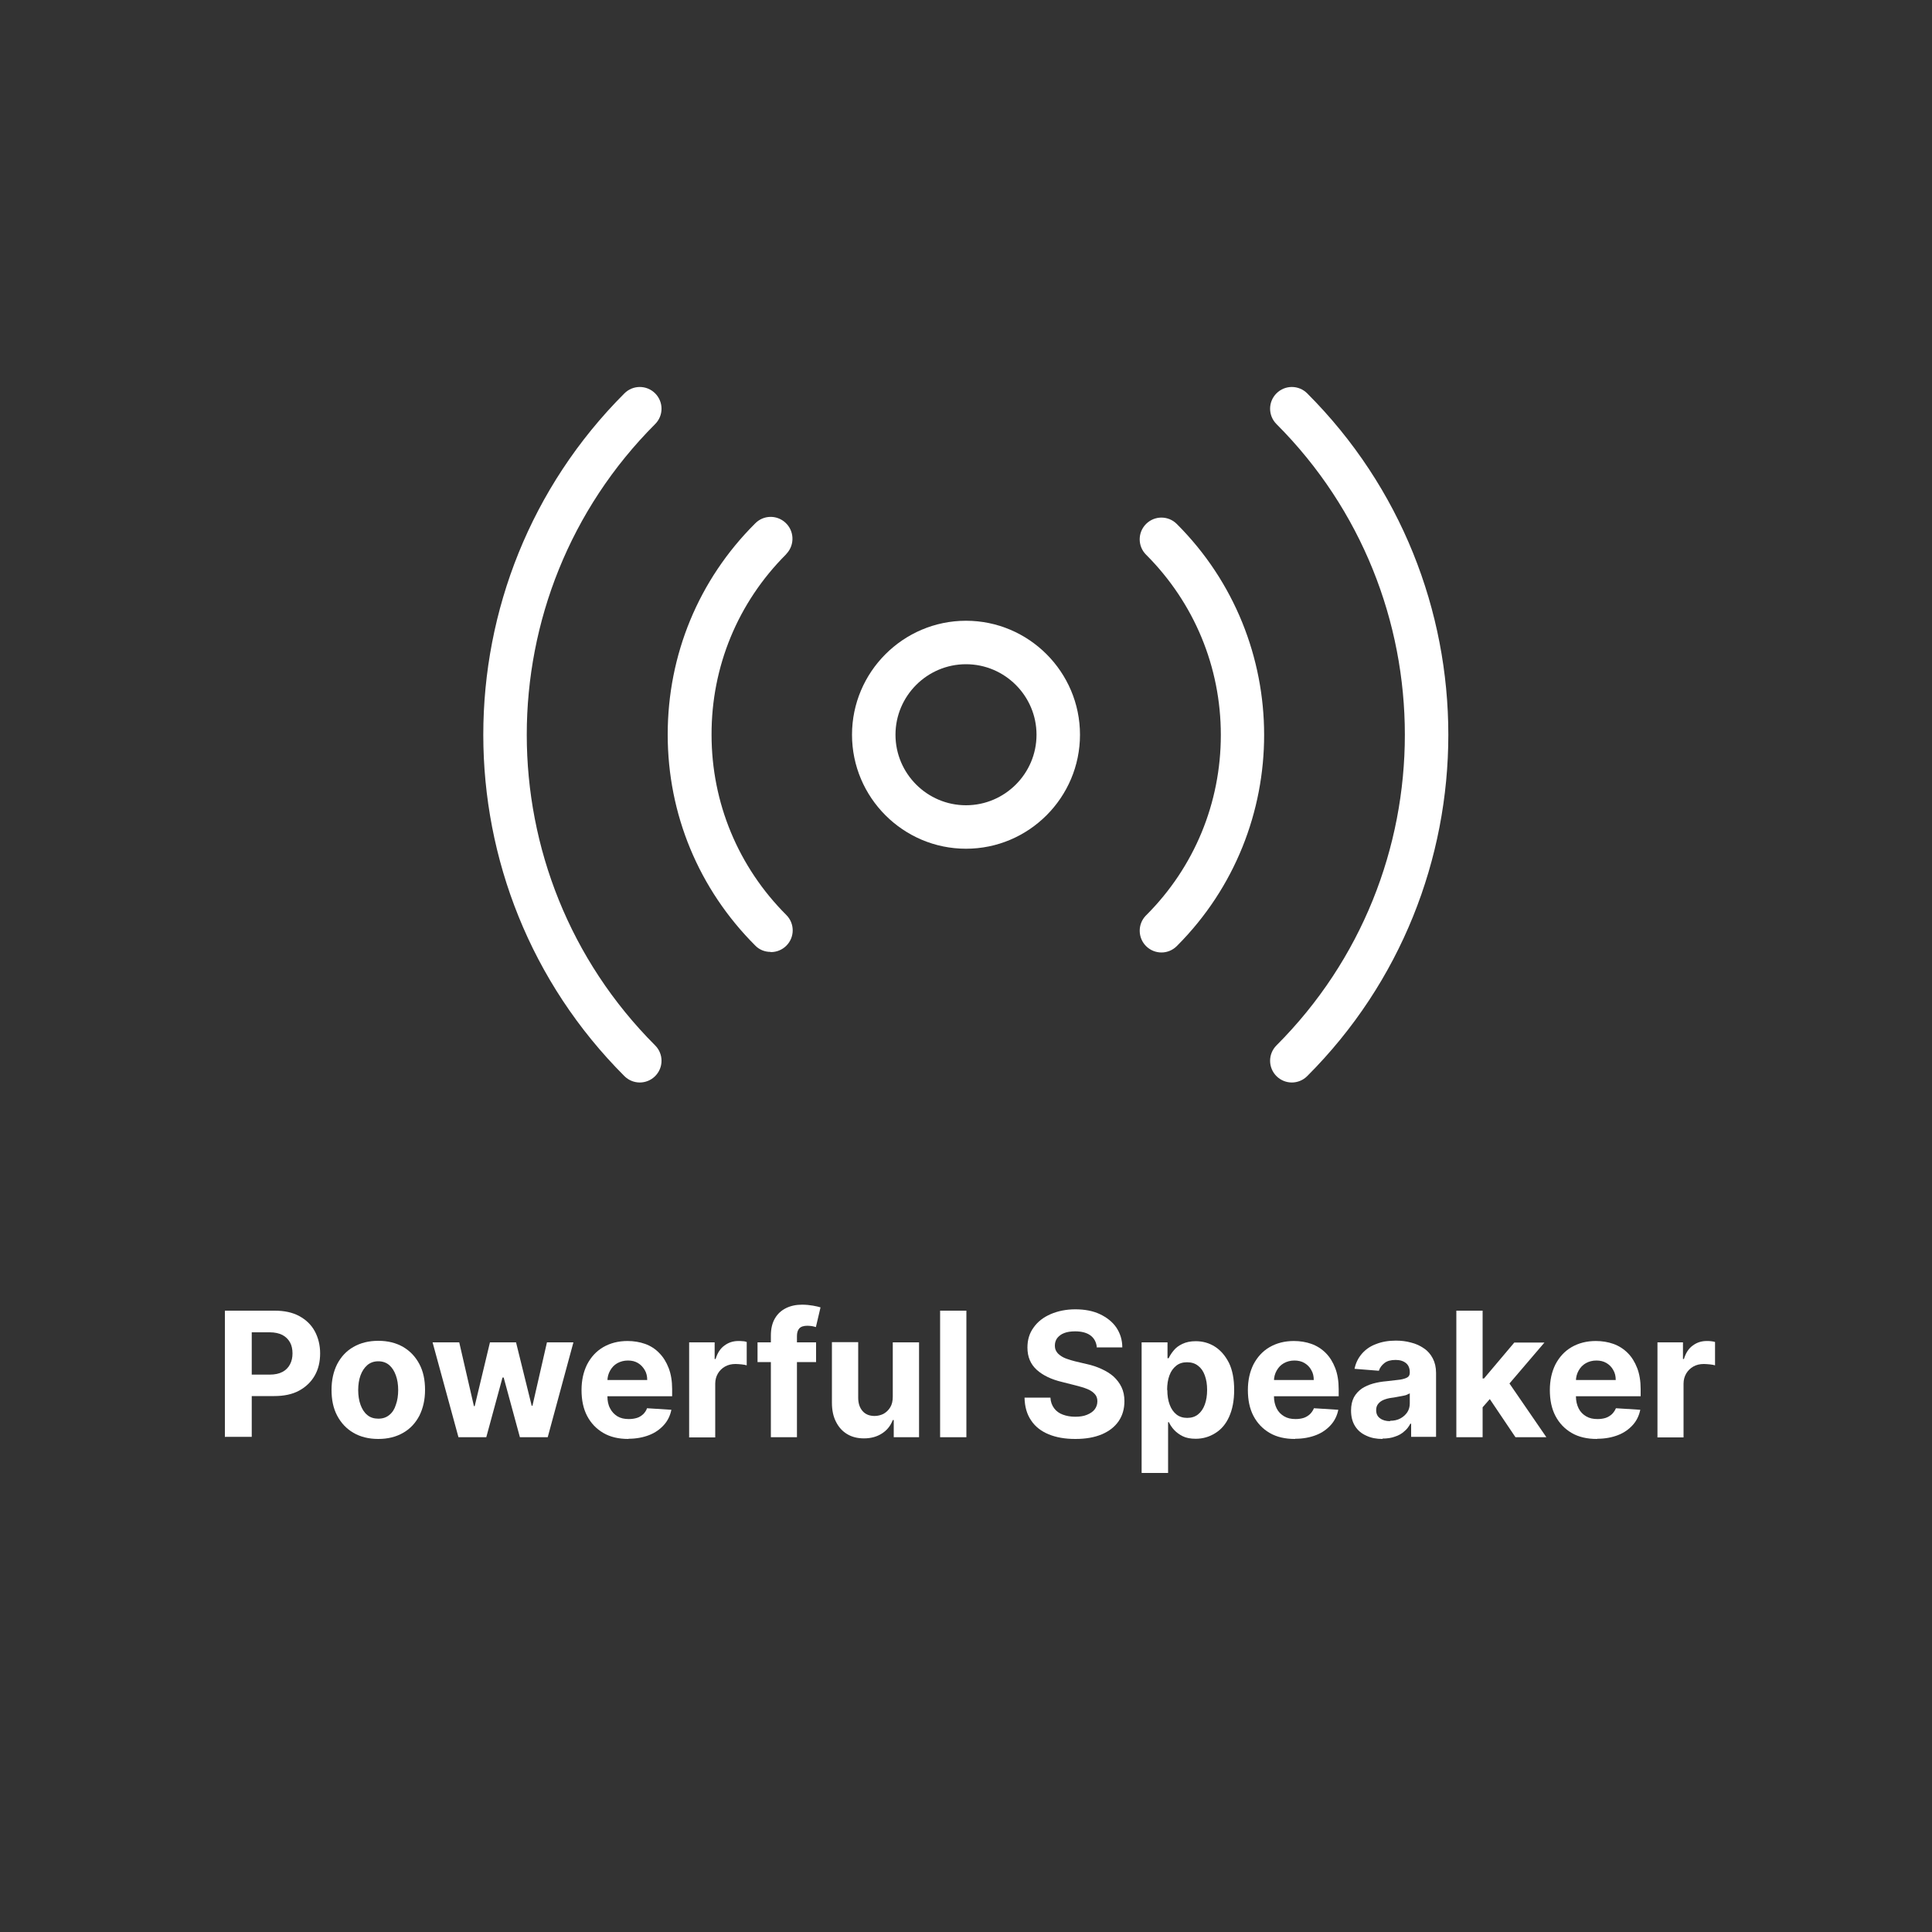 <svg id="Layer_2" xmlns="http://www.w3.org/2000/svg" viewBox="0 0 100 100"><rect x="0" y="0" width="100" height="100" fill="#333333" stroke="none"/><defs><style>.cls-1{fill:#fff;}</style></defs><path class="cls-1" d="m11.64,74.39v-6.55h2.58c.5,0,.92.09,1.27.28.35.19.62.45.8.78.18.33.28.72.28,1.15s-.09.82-.28,1.15-.46.59-.81.78c-.35.19-.78.28-1.29.28h-1.65v-1.11h1.42c.27,0,.49-.05.66-.14.17-.09.3-.22.39-.39s.13-.36.13-.57-.04-.41-.13-.57c-.09-.16-.22-.29-.39-.38s-.4-.14-.66-.14h-.93v5.41h-1.38Z"></path><path class="cls-1" d="m19.58,74.48c-.5,0-.93-.11-1.29-.32-.36-.21-.64-.51-.84-.89-.2-.38-.29-.82-.29-1.33s.1-.95.29-1.33c.2-.38.47-.68.84-.89.36-.21.79-.32,1.29-.32s.93.11,1.29.32c.36.21.64.51.84.89.2.38.29.82.29,1.33s-.1.94-.29,1.33c-.2.38-.47.68-.84.89-.36.21-.79.32-1.29.32Zm0-1.05c.23,0,.41-.06.57-.19s.27-.3.34-.53c.08-.22.12-.48.12-.76s-.04-.54-.12-.76c-.08-.22-.19-.4-.34-.53s-.34-.2-.57-.2-.42.07-.57.2c-.15.13-.27.31-.35.53s-.12.48-.12.76.04.54.12.76c.08.22.19.4.35.53.15.13.35.19.57.19Z"></path><path class="cls-1" d="m23.73,74.39l-1.34-4.91h1.38l.76,3.3h.04l.79-3.3h1.35l.81,3.28h.04l.75-3.28h1.37l-1.33,4.91h-1.44l-.84-3.09h-.06l-.84,3.09h-1.44Z"></path><path class="cls-1" d="m32.53,74.48c-.51,0-.94-.1-1.3-.31-.36-.21-.64-.5-.84-.88-.2-.38-.29-.83-.29-1.34s.1-.95.29-1.33c.2-.38.47-.68.83-.89.36-.21.78-.32,1.26-.32.32,0,.63.05.91.15.28.1.53.26.73.47.21.21.37.47.49.78.12.31.18.68.18,1.09v.37h-4.15v-.84h2.86c0-.2-.04-.37-.13-.52-.09-.15-.2-.27-.35-.36-.15-.09-.32-.13-.52-.13s-.39.05-.55.14c-.16.09-.28.22-.37.38-.09.16-.14.34-.14.53v.8c0,.24.04.45.14.63.09.18.22.31.38.41.17.1.36.14.59.14.15,0,.29-.02.42-.06.13-.04.23-.11.32-.19.09-.09.16-.19.2-.31l1.26.08c-.06.3-.19.57-.39.79-.2.22-.45.4-.76.52-.31.12-.67.19-1.07.19Z"></path><path class="cls-1" d="m35.67,74.39v-4.91h1.32v.86h.05c.09-.3.24-.54.45-.69.21-.16.45-.24.73-.24.07,0,.14,0,.22.01.08,0,.15.02.21.04v1.21c-.06-.02-.15-.04-.27-.05-.11-.01-.22-.02-.31-.02-.2,0-.38.04-.54.13-.16.09-.28.21-.37.36-.09.15-.14.33-.14.53v2.78h-1.36Z"></path><path class="cls-1" d="m42.24,69.48v1.02h-3.03v-1.02h3.03Zm-2.34,4.91v-5.26c0-.36.07-.65.21-.89s.33-.41.57-.53c.24-.12.52-.18.83-.18.21,0,.4.02.57.05.17.03.3.06.39.09l-.24,1.02c-.05-.02-.12-.03-.2-.05-.08-.01-.16-.02-.24-.02-.2,0-.34.05-.42.14-.08.09-.12.22-.12.39v5.24h-1.36Z"></path><path class="cls-1" d="m46.21,72.3v-2.82h1.36v4.91h-1.31v-.89h-.05c-.11.29-.29.52-.55.69-.26.17-.57.26-.94.26-.33,0-.62-.07-.87-.22-.25-.15-.44-.36-.58-.64-.14-.27-.21-.6-.21-.99v-3.13h1.36v2.88c0,.29.08.52.23.69.15.17.36.25.62.25.16,0,.32-.04.46-.11.14-.08.26-.19.35-.34s.13-.33.13-.55Z"></path><path class="cls-1" d="m50.02,67.84v6.55h-1.36v-6.55h1.36Z"></path><path class="cls-1" d="m56.77,69.72c-.03-.26-.14-.46-.33-.6-.19-.14-.46-.21-.79-.21-.23,0-.42.03-.57.09-.16.06-.27.15-.36.26-.08.11-.12.24-.12.38,0,.12.02.22.08.31.05.09.13.16.23.23s.21.12.33.16c.13.05.26.08.4.12l.59.14c.29.06.55.15.79.26s.45.24.62.39c.17.16.31.34.41.55s.15.45.15.72c0,.4-.1.75-.3,1.04s-.49.52-.87.68c-.38.16-.83.24-1.37.24s-.99-.08-1.38-.24c-.39-.16-.7-.4-.91-.72-.22-.32-.33-.71-.34-1.18h1.34c.01.22.08.4.19.55.11.15.26.26.45.33s.4.11.64.11.44-.03.61-.1.31-.16.4-.28.14-.26.14-.42c0-.15-.04-.27-.13-.37-.09-.1-.21-.19-.38-.26-.17-.07-.37-.13-.61-.19l-.71-.18c-.55-.13-.99-.34-1.31-.63-.32-.29-.48-.67-.48-1.15,0-.4.1-.74.32-1.04.21-.3.51-.53.88-.69s.8-.25,1.28-.25.91.08,1.27.25.65.4.85.69c.2.3.31.64.31,1.03h-1.33Z"></path><path class="cls-1" d="m59.09,76.23v-6.75h1.34v.82h.06c.06-.13.15-.27.26-.4.11-.14.26-.25.45-.34s.41-.14.69-.14c.36,0,.69.09.99.28s.54.47.73.84c.18.37.27.84.27,1.4s-.09,1.01-.26,1.39-.41.66-.72.85c-.3.19-.64.29-1.01.29-.26,0-.49-.04-.67-.13-.18-.09-.33-.2-.45-.33s-.21-.27-.27-.4h-.04v2.63h-1.36Zm1.33-4.29c0,.29.04.55.12.76.08.22.2.39.35.51.15.12.34.18.56.18s.41-.06.56-.18c.15-.12.27-.29.35-.51.08-.22.12-.47.12-.76s-.04-.53-.12-.75c-.08-.22-.19-.38-.35-.5-.15-.12-.34-.18-.57-.18s-.41.06-.56.18-.27.28-.35.5c-.08.21-.12.47-.12.76Z"></path><path class="cls-1" d="m67.02,74.48c-.5,0-.94-.1-1.3-.31-.36-.21-.64-.5-.84-.88-.2-.38-.29-.83-.29-1.34s.1-.95.29-1.33c.2-.38.47-.68.83-.89.36-.21.78-.32,1.26-.32.32,0,.63.05.91.15.28.1.53.26.74.47.21.21.37.47.49.78.12.31.18.68.18,1.09v.37h-4.15v-.84h2.86c0-.2-.04-.37-.13-.52-.08-.15-.2-.27-.35-.36-.15-.09-.33-.13-.52-.13-.21,0-.39.05-.55.14-.16.09-.28.22-.37.38-.09.16-.14.34-.14.53v.8c0,.24.05.45.14.63.09.18.22.31.39.41s.36.14.59.14c.15,0,.29-.02.42-.06.12-.04.23-.11.32-.19.09-.09.16-.19.21-.31l1.26.08c-.06.3-.19.57-.39.79s-.45.4-.76.52c-.31.12-.67.19-1.07.19Z"></path><path class="cls-1" d="m71.56,74.48c-.31,0-.59-.05-.84-.17-.25-.11-.44-.27-.58-.49-.14-.22-.21-.49-.21-.81,0-.27.05-.5.15-.69.1-.18.24-.33.41-.45.17-.11.37-.2.59-.26s.45-.1.7-.12c.29-.03.52-.06.69-.08.17-.03.3-.07.38-.12.08-.05.12-.13.12-.24v-.02c0-.2-.06-.36-.19-.47-.13-.11-.31-.17-.54-.17-.25,0-.44.05-.58.16-.14.11-.24.24-.29.4l-1.26-.1c.06-.3.19-.56.38-.78.19-.22.43-.39.73-.5.3-.12.64-.18,1.03-.18.27,0,.53.03.78.1.25.06.47.16.67.3.2.13.35.31.46.52.11.21.17.46.17.75v3.31h-1.29v-.68h-.04c-.08.15-.18.29-.32.4-.13.12-.29.21-.48.27-.19.07-.4.1-.64.1Zm.39-.94c.2,0,.38-.04.53-.12s.27-.19.36-.32c.09-.14.13-.29.13-.46v-.52s-.1.05-.17.08-.16.04-.25.06c-.09.02-.18.03-.27.05s-.17.03-.25.04c-.16.02-.3.06-.42.11-.12.05-.21.12-.28.21-.07.09-.1.19-.1.32,0,.19.07.33.2.42.13.1.31.15.52.15Z"></path><path class="cls-1" d="m75.38,74.39v-6.55h1.36v6.55h-1.36Zm1.23-1.41v-1.63h.2l1.57-1.86h1.56l-2.11,2.47h-.32l-.9,1.03Zm1.83,1.41l-1.44-2.14.91-.96,2.13,3.1h-1.59Z"></path><path class="cls-1" d="m82.65,74.48c-.5,0-.94-.1-1.3-.31-.36-.21-.64-.5-.84-.88-.2-.38-.29-.83-.29-1.34s.1-.95.29-1.33c.2-.38.47-.68.83-.89.36-.21.78-.32,1.26-.32.32,0,.63.05.91.15.28.1.53.26.74.47.21.21.37.47.49.78.12.31.18.68.18,1.09v.37h-4.15v-.84h2.86c0-.2-.04-.37-.13-.52-.08-.15-.2-.27-.35-.36-.15-.09-.33-.13-.52-.13-.21,0-.39.05-.55.14-.16.09-.28.22-.37.38-.09.16-.14.34-.14.53v.8c0,.24.05.45.14.63.09.18.22.31.39.41s.36.14.59.14c.15,0,.29-.02.42-.06.12-.04.23-.11.32-.19.09-.09.16-.19.21-.31l1.26.08c-.06.3-.19.57-.39.79s-.45.4-.76.52c-.31.12-.67.19-1.07.19Z"></path><path class="cls-1" d="m85.79,74.39v-4.91h1.32v.86h.05c.09-.3.24-.54.45-.69.21-.16.45-.24.73-.24.07,0,.14,0,.22.01s.15.02.21.04v1.21c-.06-.02-.15-.04-.27-.05s-.22-.02-.31-.02c-.2,0-.38.04-.54.13-.16.09-.28.21-.37.36-.09.15-.14.33-.14.53v2.78h-1.36Z"></path><path class="cls-1" d="m50,43.93c-3.25,0-5.9-2.65-5.9-5.9s2.65-5.9,5.9-5.9,5.9,2.65,5.9,5.9-2.65,5.9-5.9,5.9Zm0-9.55c-2.01,0-3.65,1.64-3.65,3.65s1.64,3.65,3.65,3.65,3.65-1.64,3.65-3.65-1.64-3.65-3.65-3.65Z"></path><path class="cls-1" d="m66.87,56.03c-.29,0-.58-.11-.8-.33-.44-.44-.44-1.15,0-1.59,8.86-8.87,8.86-23.29,0-32.16-.44-.44-.44-1.15,0-1.59.44-.44,1.15-.44,1.59,0,9.74,9.74,9.74,25.6,0,35.34-.22.22-.51.33-.8.33Zm-33.75,0c-.29,0-.58-.11-.8-.33-9.74-9.74-9.74-25.6,0-35.34.44-.44,1.15-.44,1.59,0,.44.44.44,1.15,0,1.59-8.86,8.87-8.86,23.29,0,32.16.44.44.44,1.15,0,1.59-.22.22-.51.33-.8.33Zm27-6.73c-.29,0-.58-.11-.8-.33-.43-.43-.44-1.13-.02-1.57l.03-.03c2.49-2.49,3.86-5.81,3.86-9.33,0-3.52-1.38-6.84-3.87-9.33-.44-.44-.44-1.15,0-1.59.44-.44,1.15-.44,1.59,0,6.02,6.01,6.03,15.8.02,21.83,0,0-.02.02-.02.02-.22.22-.51.33-.79.33Zm0-1.13h0,0Zm-20.24,1.1c-.29,0-.58-.11-.79-.33-2.92-2.92-4.53-6.79-4.53-10.92,0-4.13,1.6-8.01,4.52-10.92,0,0,.01-.01.02-.02.42-.42,1.1-.44,1.55-.03.46.42.49,1.13.08,1.59-.02.02-.04.04-.05.06-2.49,2.49-3.86,5.81-3.85,9.33,0,3.52,1.38,6.84,3.87,9.33.44.44.44,1.15,0,1.59-.22.22-.51.33-.8.33Z"></path></svg>